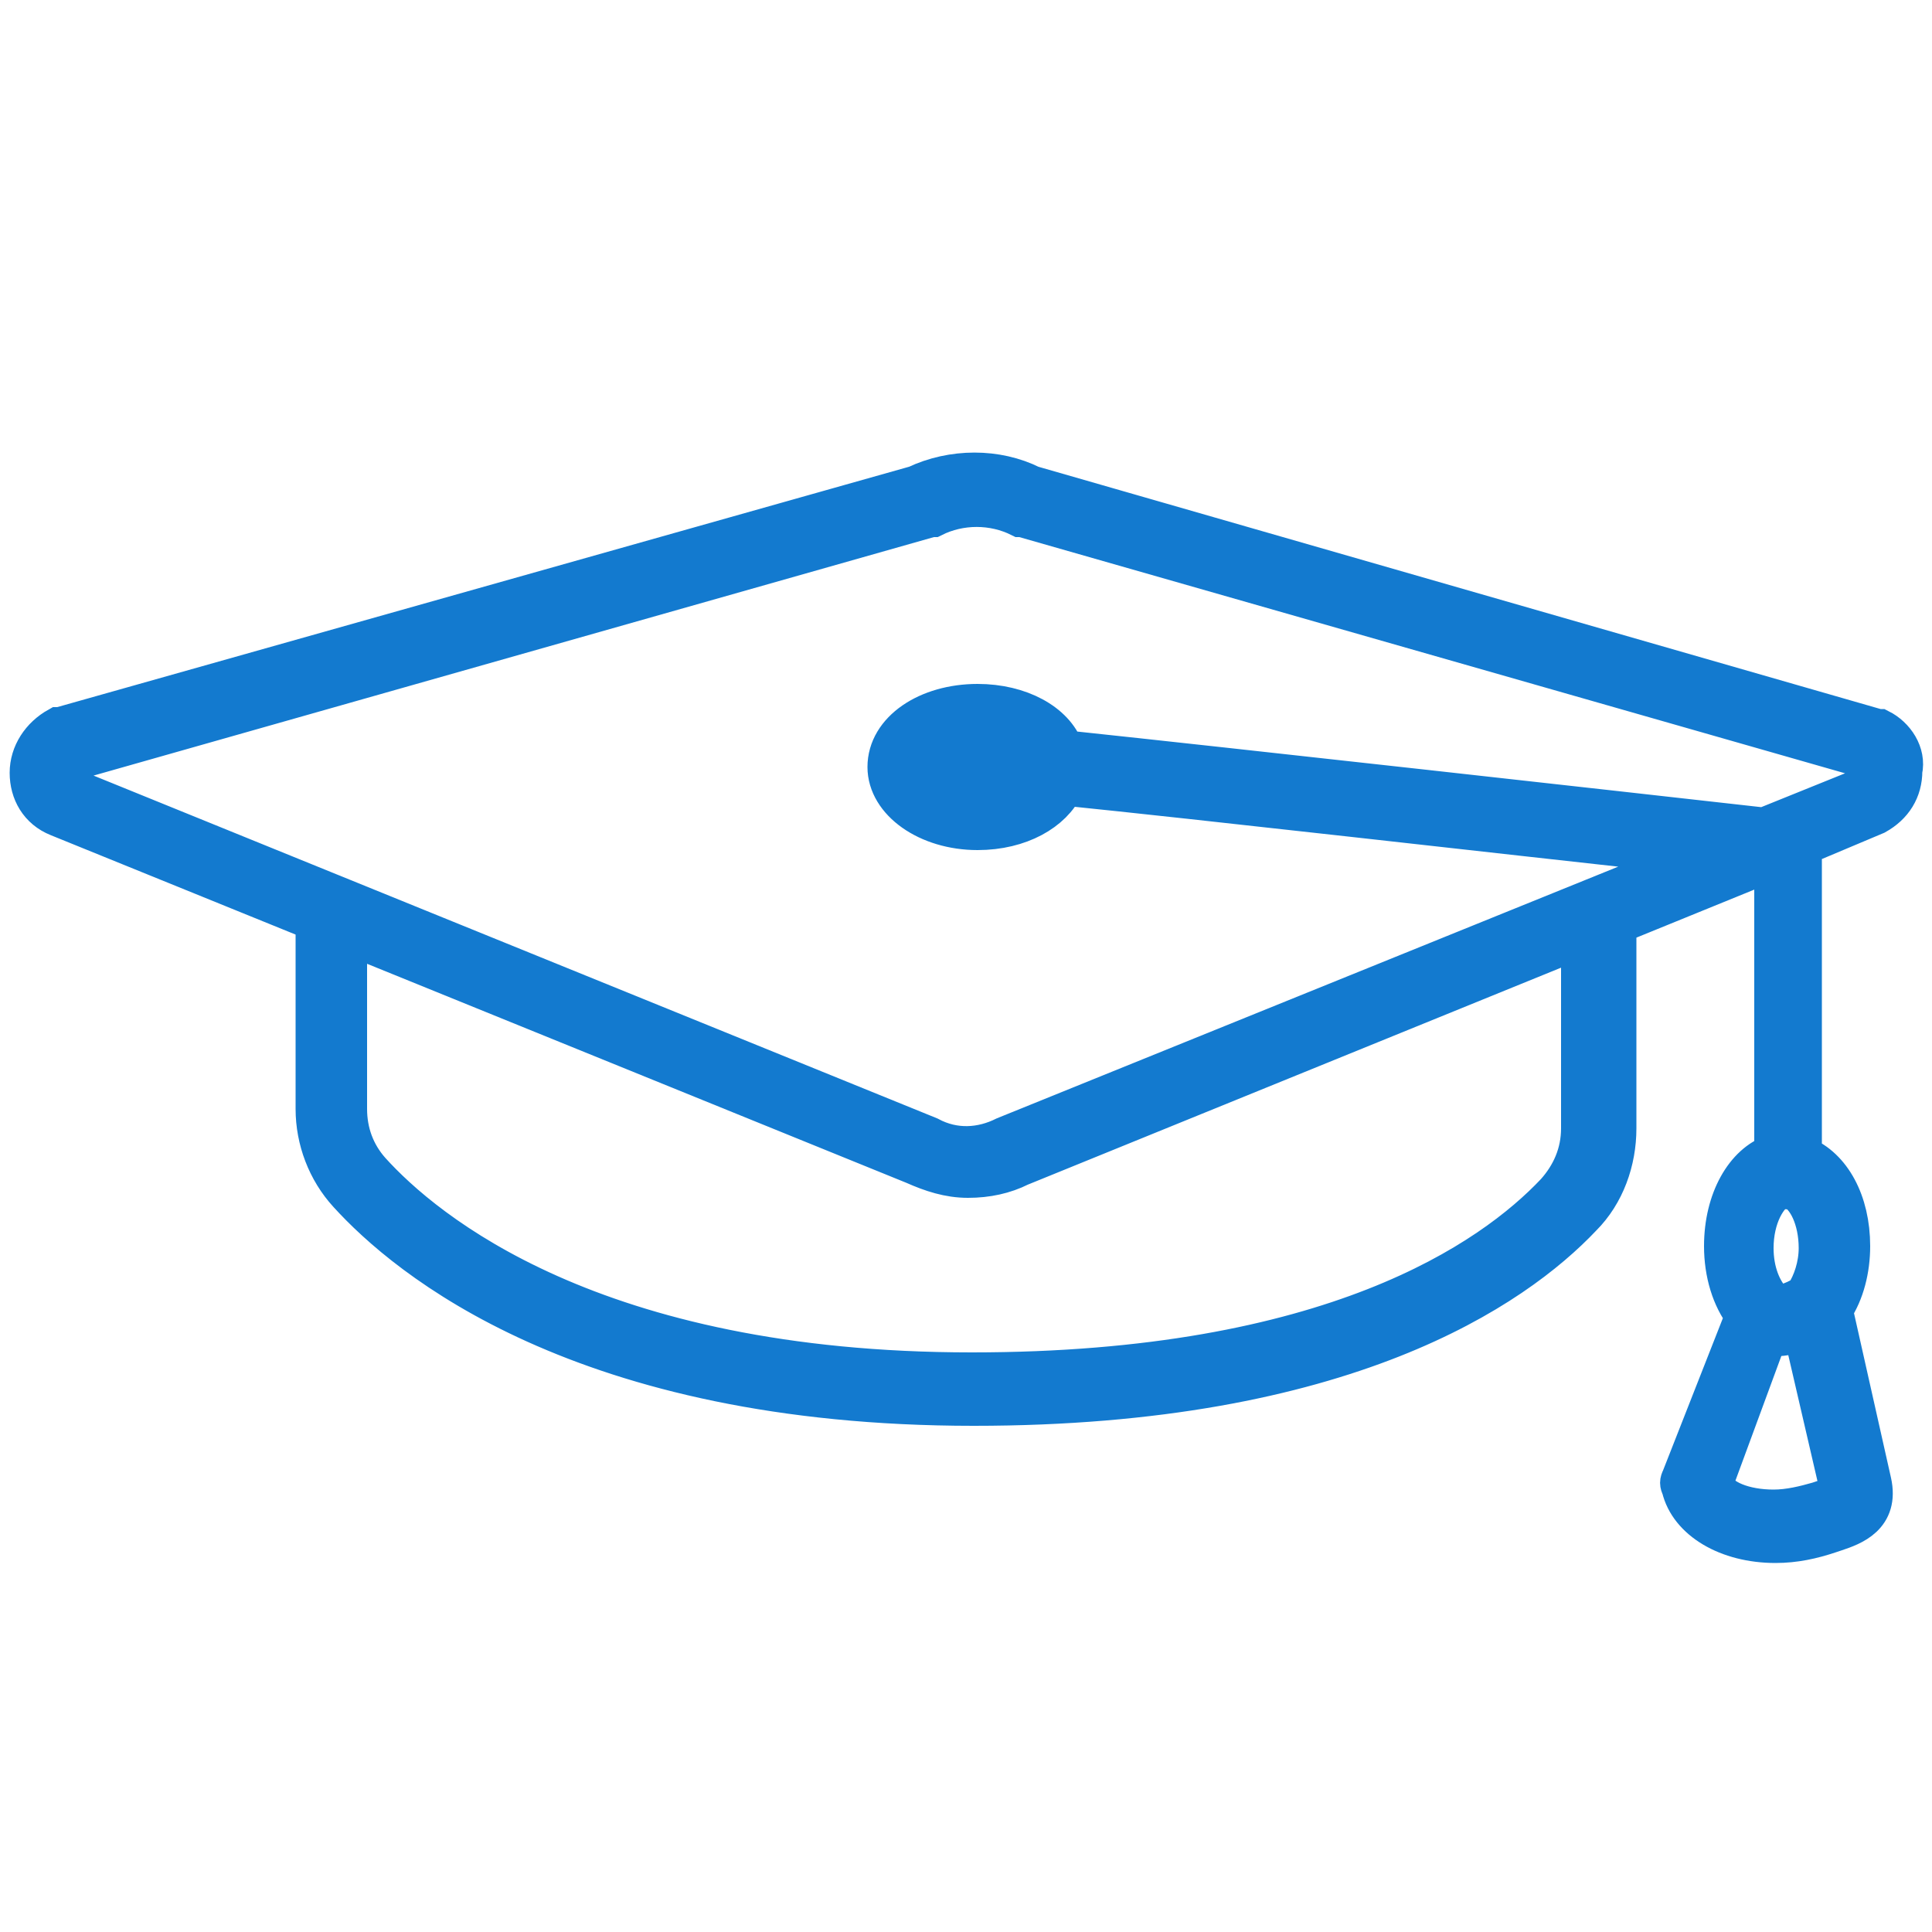<?xml version="1.0" encoding="utf-8"?>
<!-- Generator: Adobe Illustrator 23.0.4, SVG Export Plug-In . SVG Version: 6.00 Build 0)  -->
<svg version="1.1" id="Layer_1" xmlns="http://www.w3.org/2000/svg" xmlns:xlink="http://www.w3.org/1999/xlink" x="0px" y="0px"
	 viewBox="0 0 100 100" style="enable-background:new 0 0 100 100;" xml:space="preserve">
<style type="text/css">
	.st0{fill:#137ACF;stroke:#137ACF;stroke-width:2;stroke-miterlimit:10;}
</style>
<path class="st0" d="M97.3,37.7c0,0-0.1,0-0.1,0L53.4,25.1c-1.8-0.9-4.1-0.9-6,0L3.1,37.6c0,0-0.1,0-0.1,0C2.1,38.1,1.5,39,1.5,40
	c0,1,0.5,1.9,1.5,2.3l13.3,5.4c0,0.1,0,0.1,0,0.2v9.5c0,1.6,0.6,3.2,1.7,4.4c3,3.3,12.1,11,32.4,11c19.2,0,28-6.1,31.5-9.8
	c1.2-1.2,1.8-2.9,1.8-4.6v-10c0-0.2-0.1-0.3-0.1-0.5l8.1-3.3c0,0,0,0,0.1,0v15.1c-1.5,0.5-2.6,2.4-2.6,4.8c0,1.4,0.4,2.7,1.1,3.6
	L87,76.5c-0.1,0.2-0.1,0.3,0,0.5c0.4,1.7,2.4,2.9,4.9,2.9c1,0,1.9-0.2,2.8-0.5l0.3-0.1c0.9-0.3,2.3-0.8,1.9-2.6l-2-8.9
	c0.6-0.9,0.9-2.1,0.9-3.3c0-2.3-1-4.1-2.5-4.7v-16l3.8-1.6c0.9-0.5,1.4-1.3,1.4-2.3C98.7,39,98.1,38.1,97.3,37.7z M95.2,77.1
	c0,0.1,0,0.2,0,0.2c-0.1,0.1-0.5,0.2-0.8,0.3l-0.3,0.1c-0.7,0.2-1.5,0.4-2.3,0.4c-1.5,0-2.8-0.5-3.1-1.3l2.8-7.6c0.1,0,0.3,0,0.4,0
	c0.4,0,0.9-0.1,1.4-0.3L95.2,77.1z M93.4,67c-0.6,0.4-1.4,0.6-1.5,0.5c0,0,0,0,0,0c0,0,0-0.1-0.1-0.1c-0.6-0.6-1-1.6-1-2.8
	c0-1.6,0.7-2.8,1.4-3.1c0.1,0,0.2,0.1,0.4,0.1c0.1,0,0.2,0,0.2,0c0.7,0.3,1.3,1.5,1.3,3C94.1,65.5,93.8,66.4,93.4,67z M81.8,58.4
	c0,1.3-0.5,2.4-1.3,3.3c-3.3,3.5-11.6,9.3-30.2,9.3c-19.6,0-28.3-7.3-31.1-10.4c-0.8-0.9-1.2-2-1.2-3.2v-9l29.3,11.9
	c0.9,0.4,1.8,0.7,2.8,0.7c1,0,1.9-0.2,2.7-0.6l29-11.8L81.8,58.4L81.8,58.4z M96.5,40.7l-5.2,2.1c-7.1-0.8-27.7-3.1-36.2-4
	c-0.5-1.4-2.3-2.4-4.5-2.4c-2.6,0-4.7,1.4-4.7,3.3c0,1.8,2.1,3.3,4.7,3.3c2.2,0,3.9-1,4.5-2.3c6.9,0.7,21.8,2.4,32.7,3.6L52,58.8
	c-1.2,0.6-2.6,0.7-3.9,0l-44.3-18c-0.4-0.2-0.4-0.6-0.4-0.7c0-0.1,0-0.5,0.4-0.7l44.4-12.6c0,0,0.1,0,0.1,0c1.4-0.7,3.1-0.7,4.5,0
	c0,0,0.1,0,0.1,0l43.7,12.5c0.4,0.2,0.4,0.5,0.4,0.7C96.9,40.1,96.8,40.5,96.5,40.7z"/>
</svg>
